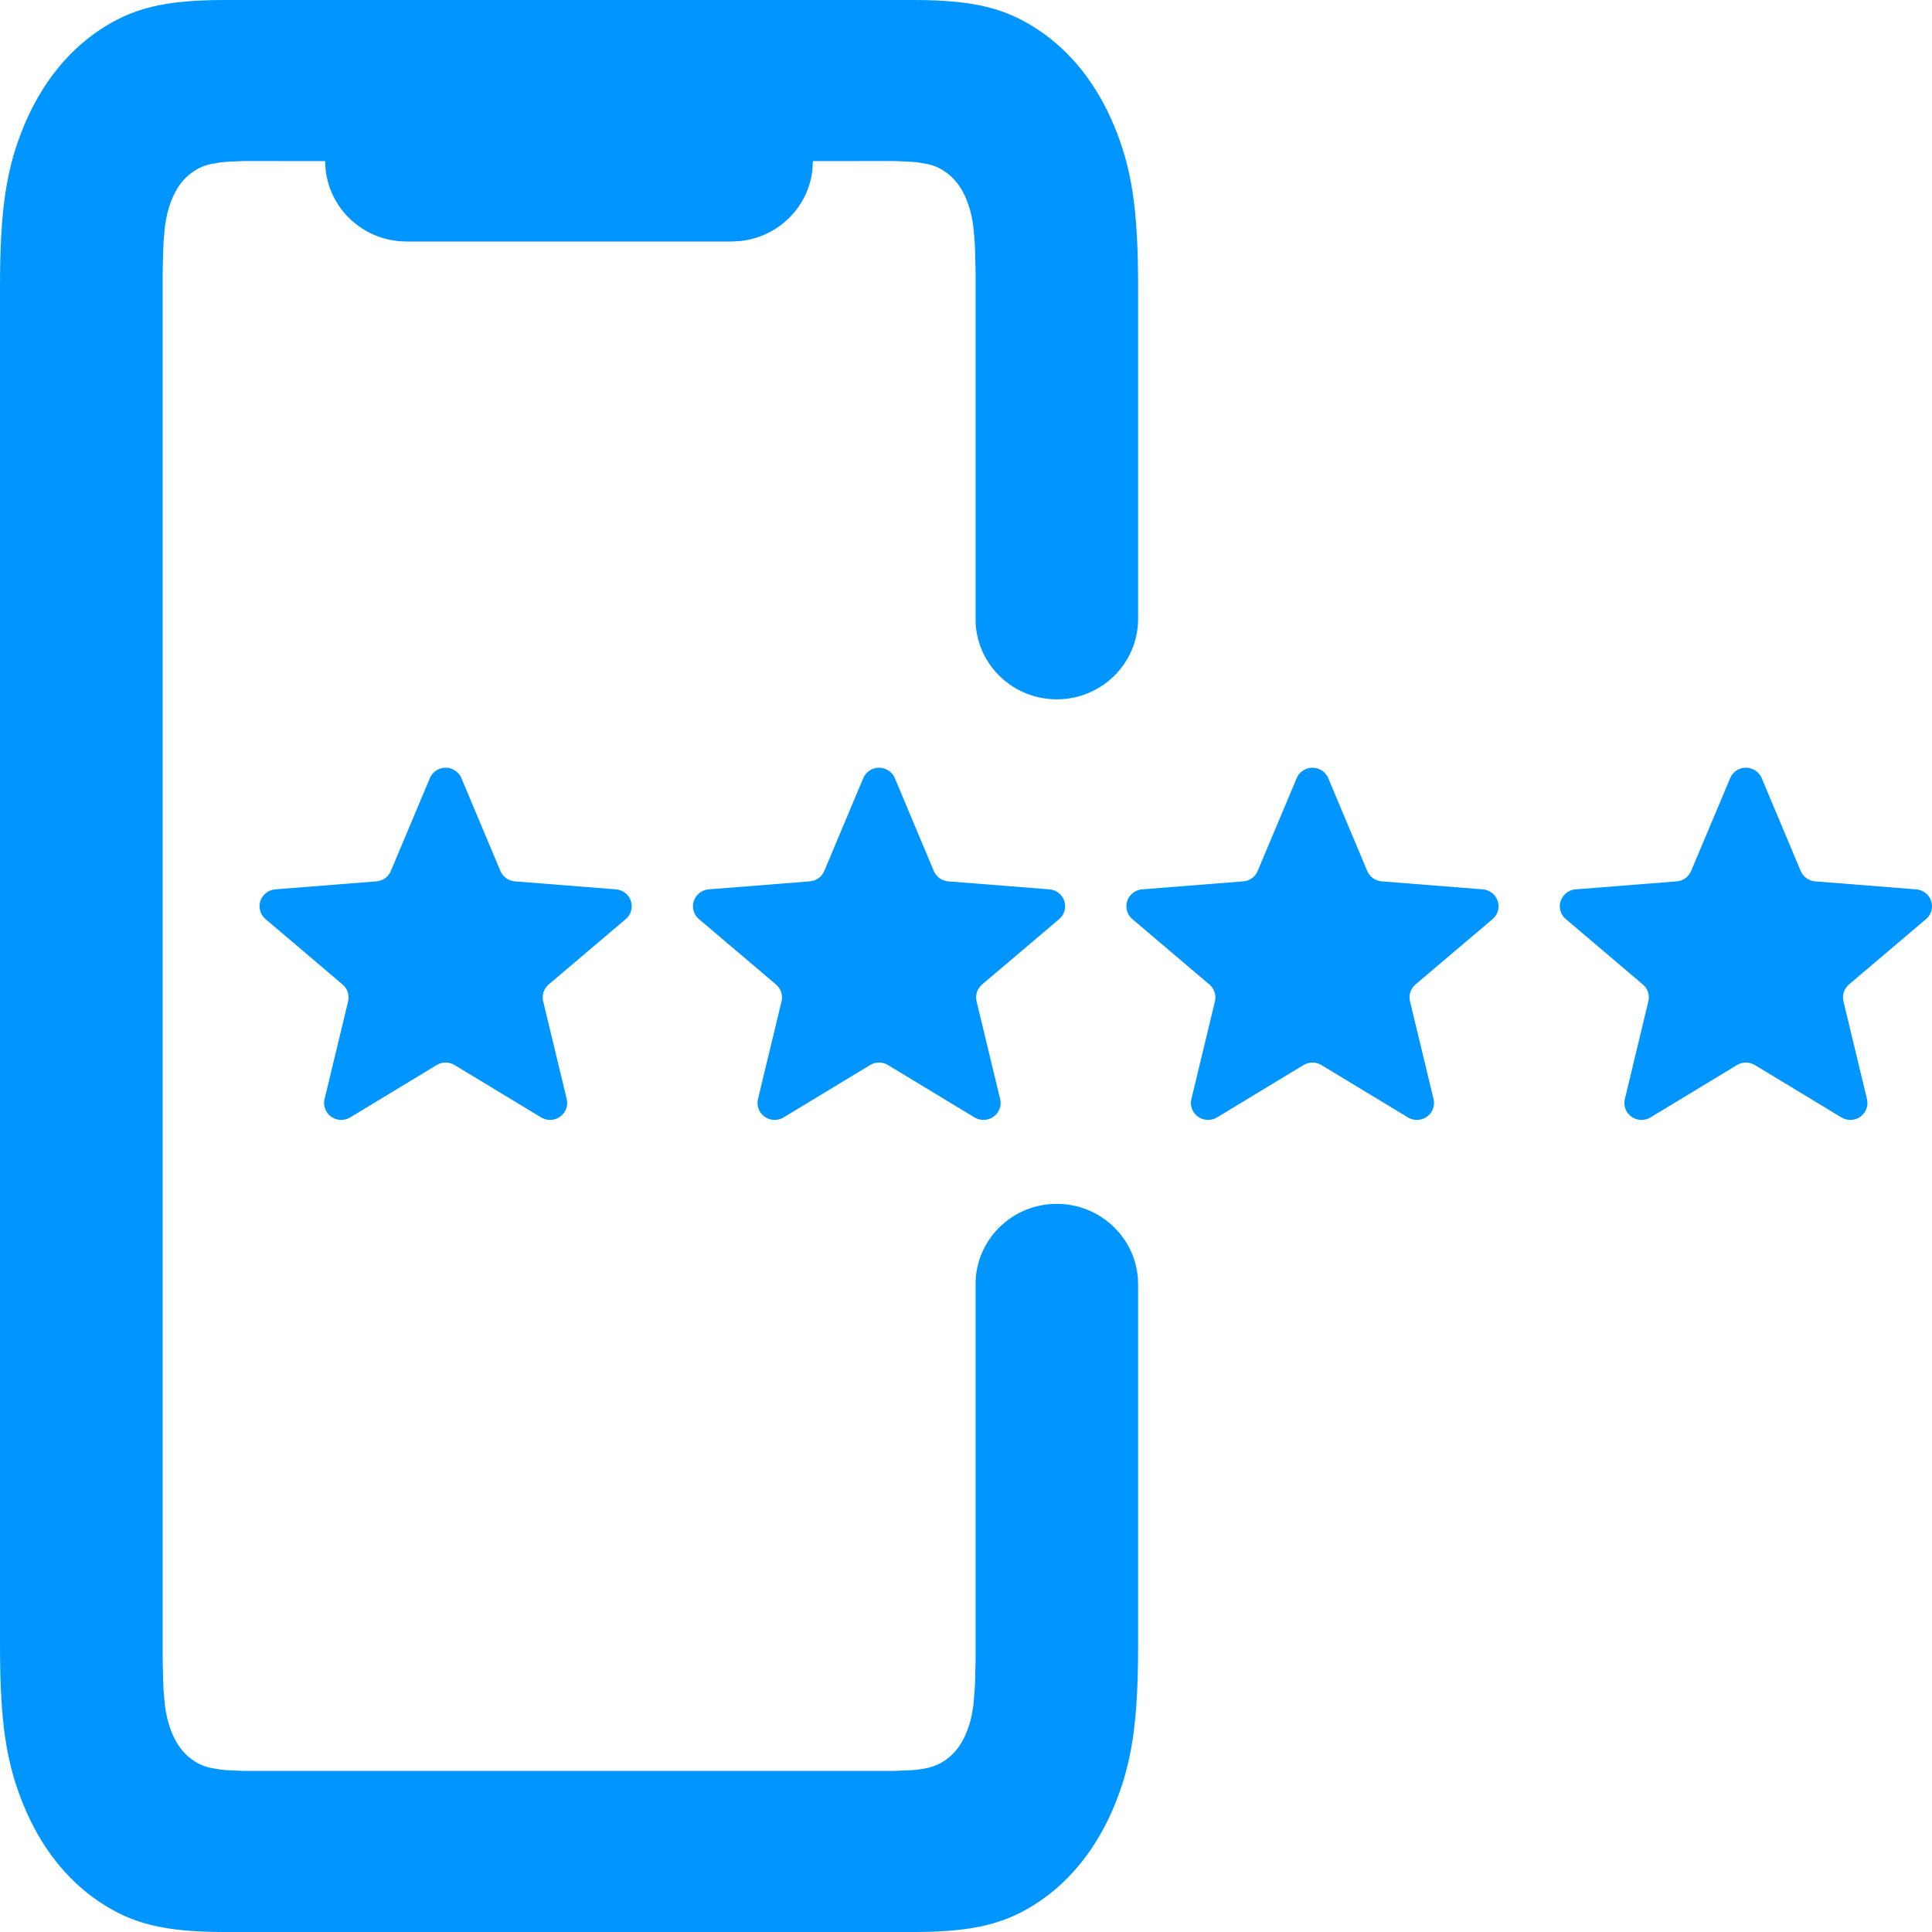 <svg width="36" height="36" viewBox="0 0 36 36" fill="none" xmlns="http://www.w3.org/2000/svg">
<path fill-rule="evenodd" clip-rule="evenodd" d="M4.199 36C3.063 36 2.458 35.851 1.828 35.422C1.239 35.021 0.769 34.423 0.454 33.673C0.117 32.87 0 32.1 0 30.654V5.346C0 3.9 0.117 3.13 0.454 2.327C0.769 1.577 1.239 0.979 1.828 0.578C2.458 0.149 3.063 0 4.199 0H17.008C18.143 0 18.748 0.149 19.379 0.578C19.968 0.979 20.438 1.577 20.753 2.327C21.09 3.13 21.207 3.9 21.207 5.346V11.531C21.207 12.36 20.529 13.031 19.692 13.031C18.878 13.031 18.214 12.396 18.179 11.599V5.092L18.168 4.634C18.148 4.175 18.103 3.96 18.018 3.742C17.931 3.515 17.808 3.345 17.644 3.223C17.543 3.148 17.443 3.095 17.296 3.06L17.095 3.025C17.057 3.021 17.016 3.017 16.972 3.014L16.671 3.001L15.148 3.002L15.137 3.175C15.057 3.864 14.505 4.41 13.809 4.49L13.633 4.5H7.574C6.738 4.5 6.06 3.829 6.059 3.002L4.539 3.001L4.237 3.014C4.193 3.017 4.153 3.021 4.114 3.025L3.913 3.06C3.767 3.095 3.667 3.148 3.565 3.223C3.401 3.345 3.279 3.515 3.191 3.742C3.137 3.882 3.099 4.021 3.073 4.224L3.048 4.503C3.045 4.556 3.042 4.613 3.04 4.673L3.031 5.092V30.908L3.04 31.326C3.042 31.387 3.045 31.444 3.048 31.497L3.073 31.776C3.099 31.979 3.137 32.118 3.191 32.258C3.279 32.485 3.401 32.655 3.565 32.777C3.667 32.852 3.767 32.905 3.913 32.94L4.114 32.974C4.153 32.979 4.193 32.983 4.237 32.986L4.539 32.998H16.671L17.001 32.984C17.332 32.957 17.487 32.893 17.644 32.777C17.808 32.655 17.931 32.485 18.018 32.258C18.073 32.118 18.111 31.979 18.137 31.776L18.161 31.497C18.165 31.444 18.167 31.387 18.17 31.326L18.179 30.908V23.865C18.214 23.067 18.878 22.432 19.692 22.432C20.529 22.432 21.207 23.104 21.207 23.932C21.207 23.947 21.207 23.962 21.207 23.977V30.654C21.207 32.1 21.09 32.87 20.753 33.673C20.438 34.423 19.968 35.021 19.379 35.422C18.748 35.851 18.143 36 17.008 36H4.199ZM8.138 19.845L6.524 20.822C6.374 20.912 6.178 20.865 6.086 20.717C6.042 20.646 6.028 20.56 6.048 20.479L6.487 18.657C6.514 18.542 6.475 18.422 6.384 18.345L4.948 17.126C4.814 17.013 4.799 16.814 4.913 16.682C4.968 16.618 5.046 16.579 5.129 16.572L7.015 16.423C7.134 16.413 7.238 16.339 7.283 16.229L8.01 14.5C8.077 14.339 8.264 14.263 8.426 14.33C8.504 14.362 8.566 14.423 8.598 14.5L9.324 16.229C9.37 16.339 9.474 16.413 9.593 16.423L11.478 16.572C11.653 16.586 11.784 16.738 11.77 16.912C11.763 16.995 11.724 17.072 11.66 17.126L10.223 18.345C10.133 18.422 10.093 18.542 10.121 18.657L10.56 20.479C10.601 20.649 10.495 20.819 10.324 20.859C10.242 20.878 10.156 20.865 10.084 20.822L8.47 19.845C8.368 19.784 8.24 19.784 8.138 19.845ZM16.214 19.845L14.6 20.822C14.45 20.912 14.254 20.865 14.162 20.717C14.118 20.646 14.104 20.56 14.124 20.479L14.563 18.657C14.591 18.542 14.551 18.422 14.46 18.345L13.024 17.126C12.89 17.013 12.875 16.814 12.989 16.682C13.044 16.618 13.122 16.579 13.206 16.572L15.091 16.423C15.21 16.413 15.314 16.339 15.359 16.229L16.086 14.5C16.153 14.339 16.34 14.263 16.502 14.33C16.58 14.362 16.642 14.423 16.674 14.5L17.4 16.229C17.446 16.339 17.55 16.413 17.669 16.423L19.554 16.572C19.73 16.586 19.86 16.738 19.846 16.912C19.84 16.995 19.8 17.072 19.736 17.126L18.299 18.345C18.209 18.422 18.169 18.542 18.197 18.657L18.636 20.479C18.677 20.649 18.571 20.819 18.4 20.859C18.318 20.878 18.232 20.865 18.16 20.822L16.546 19.845C16.444 19.784 16.316 19.784 16.214 19.845ZM22.676 20.822L24.29 19.845C24.392 19.784 24.52 19.784 24.622 19.845L26.236 20.822C26.308 20.865 26.394 20.878 26.476 20.859C26.647 20.819 26.753 20.649 26.712 20.479L26.273 18.657C26.245 18.542 26.285 18.422 26.375 18.345L27.812 17.126C27.876 17.072 27.916 16.995 27.922 16.912C27.936 16.738 27.805 16.586 27.63 16.572L25.745 16.423C25.626 16.413 25.522 16.339 25.476 16.229L24.75 14.5C24.718 14.423 24.656 14.362 24.578 14.33C24.416 14.263 24.229 14.339 24.162 14.5L23.435 16.229C23.39 16.339 23.286 16.413 23.167 16.423L21.282 16.572C21.198 16.579 21.12 16.618 21.065 16.682C20.951 16.814 20.966 17.013 21.1 17.126L22.536 18.345C22.627 18.422 22.666 18.542 22.639 18.657L22.2 20.479C22.18 20.56 22.194 20.646 22.238 20.717C22.33 20.865 22.526 20.912 22.676 20.822ZM32.367 19.845L30.753 20.822C30.602 20.912 30.406 20.865 30.315 20.717C30.271 20.646 30.257 20.56 30.277 20.479L30.715 18.657C30.743 18.542 30.704 18.422 30.613 18.345L29.177 17.126C29.043 17.013 29.027 16.814 29.142 16.682C29.197 16.618 29.274 16.579 29.358 16.572L31.244 16.423C31.363 16.413 31.466 16.339 31.512 16.229L32.239 14.5C32.306 14.339 32.492 14.263 32.655 14.33C32.733 14.362 32.794 14.423 32.827 14.5L33.553 16.229C33.599 16.339 33.703 16.413 33.822 16.423L35.707 16.572C35.882 16.586 36.013 16.738 35.999 16.912C35.992 16.995 35.953 17.072 35.889 17.126L34.452 18.345C34.362 18.422 34.322 18.542 34.35 18.657L34.788 20.479C34.829 20.649 34.724 20.819 34.553 20.859C34.471 20.878 34.385 20.865 34.313 20.822L32.699 19.845C32.597 19.784 32.468 19.784 32.367 19.845Z" fill="#0095FF"/>
</svg>
